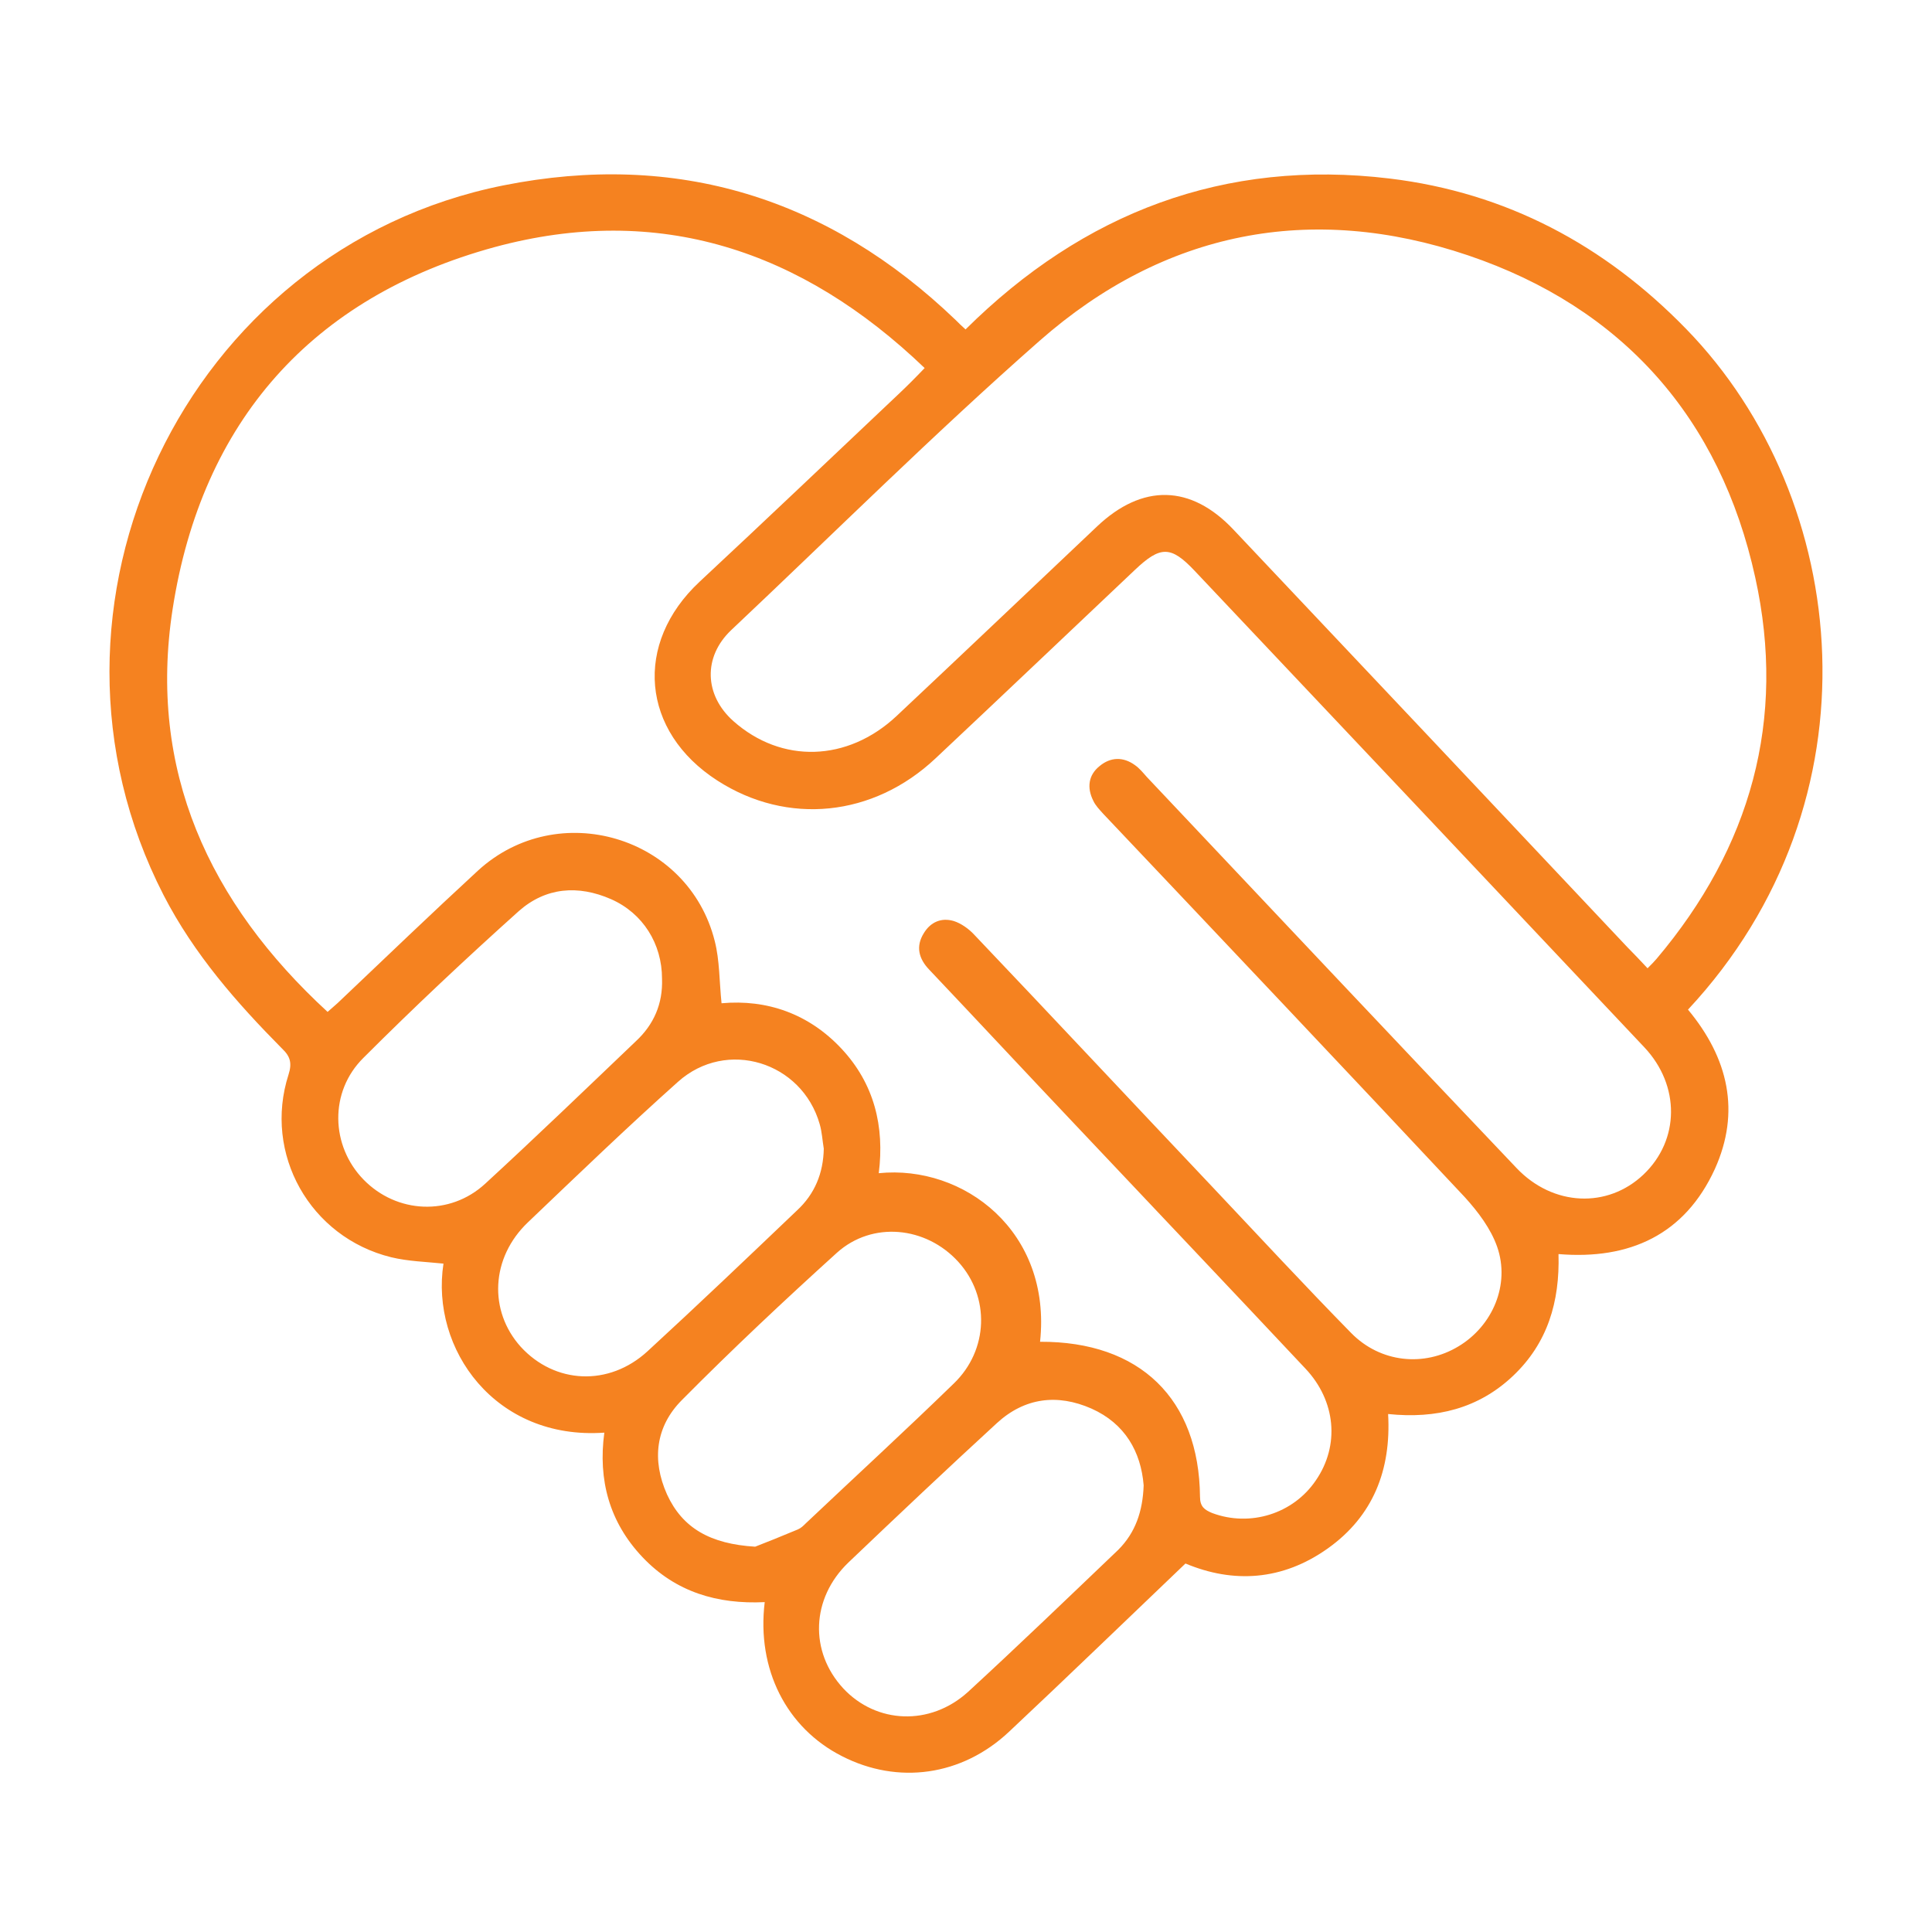 <?xml version="1.0" encoding="utf-8"?>
<!-- Generator: Adobe Illustrator 28.3.0, SVG Export Plug-In . SVG Version: 6.00 Build 0)  -->
<svg version="1.1" id="Layer_1" xmlns="http://www.w3.org/2000/svg" xmlns:xlink="http://www.w3.org/1999/xlink" x="0px" y="0px"
	 viewBox="0 0 425.2 425.2" style="enable-background:new 0 0 425.2 425.2;" xml:space="preserve">
<style type="text/css">
	.st0{fill:#F58220;}
</style>
<g>
	<path class="st0" d="M371.5,222.2c8.9,10.7,11.6,22.5,5.9,35.1c-6.6,14.4-18.7,20-34.4,18.7c0.3,10.5-2.4,19.6-10,26.8
		c-7.6,7.2-16.9,9.5-27.5,8.4c0.7,12.3-3.3,22.5-13.3,29.6c-10,7.1-20.8,7.7-31.3,3.3c-13.1,12.5-25.9,24.9-38.8,37
		c-10.4,9.8-24.5,11.7-36.8,5.4c-12.2-6.2-18.8-19.1-17-33.9c-10.4,0.5-19.6-2.2-26.9-9.9c-7.3-7.7-9.8-17-8.4-27.4
		c-24,1.7-38.3-18.4-35.4-37.2c-3.8-0.4-7.8-0.5-11.5-1.4c-17.9-4.4-28.2-22.8-22.6-40.2c0.8-2.5,0.4-4-1.4-5.7
		C52.1,220.7,42.7,210,36,197C3.4,133.5,40.8,54.8,110.8,40.8c38.1-7.6,71.5,2.7,99.6,29.7c0.6,0.6,1.2,1.2,2.1,2
		c25.9-25.7,57-37.6,93.4-33.2c25.6,3.1,47.2,14.6,65.2,33.1C407.6,109.9,414.3,176.3,371.5,222.2z M228.9,295.3
		c22-0.1,35,12.6,35.2,34.1c0,2.2,1,2.9,2.7,3.6c8.3,3.1,17.8,0.2,22.8-7.2c5.3-7.7,4.4-17.5-2.3-24.6
		c-16.8-17.9-33.7-35.7-50.5-53.5c-10.8-11.4-21.5-22.9-32.3-34.3c-2.3-2.4-3-5.1-1.2-8c1.5-2.5,3.9-3.5,6.6-2.7
		c1.6,0.5,3.3,1.7,4.5,3c17.6,18.5,35,37.1,52.6,55.7c10.1,10.7,20.1,21.5,30.4,32c6.4,6.5,16,7.5,23.6,2.9
		c7.5-4.5,11.4-13.6,8.5-21.9c-1.4-4-4.2-7.7-7.1-10.9c-26.4-28.2-53-56.3-79.6-84.4c-0.8-0.9-1.7-1.8-2.2-2.9
		c-1.4-2.8-1.1-5.6,1.4-7.6c2.4-2,5.2-2.1,7.8-0.2c1,0.7,1.8,1.7,2.6,2.6c27.1,28.7,54.2,57.5,81.4,86.1c8,8.4,20,8.9,27.9,1.4
		c8-7.6,8.1-19.6,0.2-28c-33-35-66-70-99-104.9c-5.2-5.5-7.5-5.5-13.1-0.2c-14.6,13.8-29.2,27.7-43.9,41.5
		c-13.7,12.9-32.6,14.8-48,4.9c-16.8-10.8-18.5-30.2-3.9-43.8c14.7-13.7,29.3-27.6,43.9-41.4c1.8-1.7,3.6-3.5,5.6-5.6
		c-27.1-26-58.6-36.4-94.7-26.6c-40.2,11-64.4,38.4-70.8,79.6c-5.5,35.5,8,64.7,34.1,88.7c1.1-1,2-1.7,2.9-2.6
		C85,210.6,95,201,105.2,191.6c17.6-16.1,46.3-7.6,52.1,15.5c1.1,4.3,1,8.9,1.5,13.7c10-0.9,19.2,2.3,26.4,10
		c7.2,7.7,9.5,17.1,8.2,27.4C212.1,256.3,231.5,271,228.9,295.3z M362.6,213.1c0.9-0.9,1.5-1.5,2-2.1c20.7-24.5,28.6-52.6,21.7-83.9
		c-7.7-35.1-29.2-59.4-63.2-70.9c-34.6-11.7-66.9-5.3-94.3,18.8c-23.3,20.5-45.3,42.4-67.9,63.7c-6.2,5.9-5.9,14.3,0.5,20
		c10.6,9.4,25.1,9,35.9-1.1c14.8-13.9,29.4-27.8,44.1-41.7c10-9.5,20.7-9.3,30.1,0.7c28.9,30.6,57.8,61.2,86.6,91.8
		C359.6,209.9,361,211.4,362.6,213.1z M181.3,252.8c-0.3-1.8-0.4-3.7-0.9-5.4c-3.9-13.7-20.5-18.9-31.2-9.3
		c-11.2,10-22.1,20.5-33,30.9c-8.2,7.8-8.7,19.5-1.6,27.4c7.5,8.2,19.4,8.8,27.9,1c11.1-10.2,22-20.6,32.9-31
		C179.3,262.8,181.2,258.2,181.3,252.8z M251.7,326.9c-0.6-7.4-4.1-13.6-11.5-16.9c-7.5-3.3-14.7-2.4-20.8,3.2
		c-11,10.1-21.9,20.4-32.7,30.7c-8.2,7.9-8.6,19.6-1.1,27.7c7.3,7.8,19.1,8.3,27.4,0.8c11.2-10.3,22.1-20.8,33.1-31.3
		C249.9,337.3,251.5,332.6,251.7,326.9z M145.7,215.4c0-7.7-4.2-14.4-11.2-17.5c-7.3-3.2-14.4-2.6-20.3,2.6
		c-11.7,10.5-23.1,21.2-34.2,32.3c-7.6,7.5-7.2,19.4,0,26.8c7.3,7.5,19,8.1,26.8,0.9c11.2-10.3,22.1-20.8,33.1-31.3
		C143.9,225.5,145.9,220.9,145.7,215.4z M166.2,340.4c2.1-0.8,5.8-2.3,9.4-3.8c0.7-0.3,1.2-0.8,1.7-1.3
		c10.9-10.3,21.9-20.4,32.6-30.8c7.7-7.4,8-19.1,1-26.8c-7.1-7.8-18.9-9-26.7-2c-11.6,10.5-23.1,21.3-34.1,32.4
		c-5.8,5.8-6.7,13.2-3.3,20.8C150.2,336.3,156.3,339.8,166.2,340.4z"/>
</g>
</svg>
